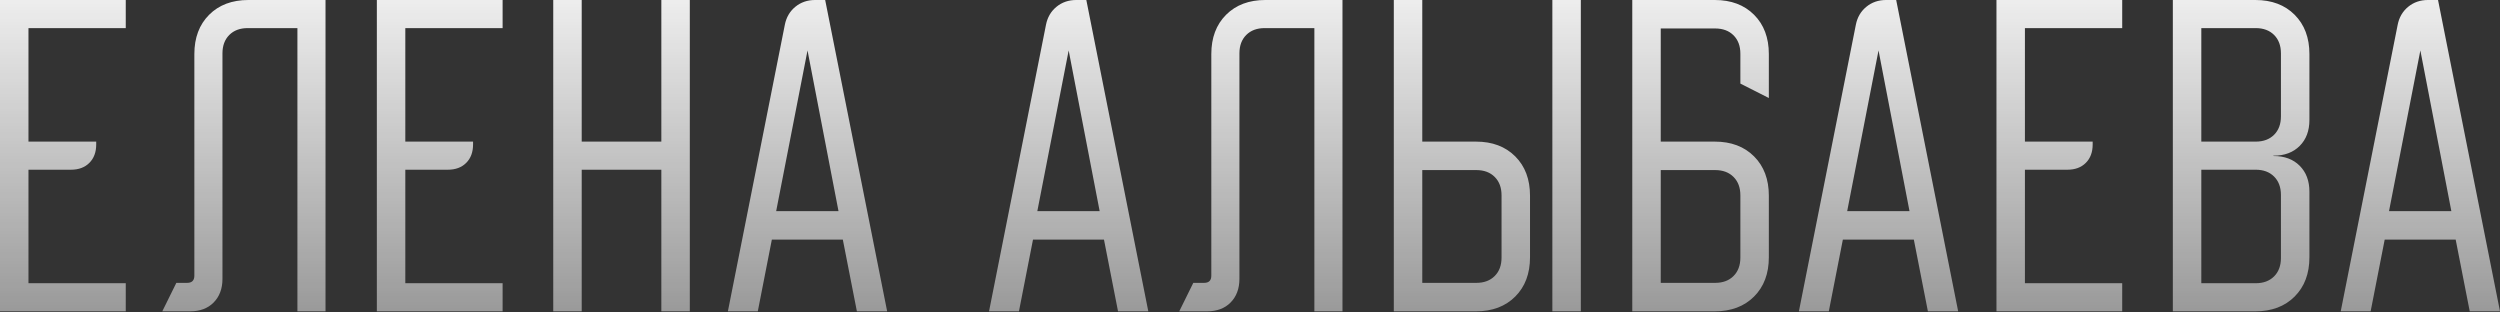 <?xml version="1.0" encoding="UTF-8"?> <svg xmlns="http://www.w3.org/2000/svg" width="1272" height="159" viewBox="0 0 1272 159" fill="none"><rect x="0" y="0" width="1272" height="159" fill="#333333" stroke="none"/> <path d="M0 -0L63.986 -0L63.986 14.3L14.484 14.3L14.484 72.052L48.952 72.052L48.952 73.519C48.952 77.43 47.791 80.547 45.468 82.869C43.146 85.191 40.029 86.353 36.118 86.353L14.484 86.353L14.484 144.104L63.986 144.104L63.986 158.405L0 158.405L0 -0ZM82.572 158.405L89.722 143.921L95.222 143.921C97.666 143.921 98.889 142.699 98.889 140.254L98.889 27.501C98.889 19.189 101.394 12.528 106.406 7.517C111.417 2.506 118.078 -0 126.39 -0L165.624 -0L165.624 158.405L151.324 158.405L151.324 14.3L126.023 14.3C122.112 14.3 118.995 15.461 116.673 17.784C114.35 20.106 113.189 23.223 113.189 27.134L113.189 141.904C113.189 146.916 111.661 150.949 108.606 154.005C105.672 156.938 101.7 158.405 96.689 158.405L82.572 158.405ZM191.741 -0L255.727 -0L255.727 14.3L206.225 14.3L206.225 72.052L240.693 72.052L240.693 73.519C240.693 77.43 239.532 80.547 237.209 82.869C234.887 85.191 231.77 86.353 227.859 86.353L206.225 86.353L206.225 144.104L255.727 144.104L255.727 158.405L191.741 158.405L191.741 -0ZM295.972 -0L295.972 72.052L336.49 72.052L336.49 -0L350.974 -0L350.974 158.405L336.49 158.405L336.49 86.353L295.972 86.353L295.972 158.405L281.489 158.405L281.489 -0L295.972 -0ZM399.315 12.65C400.049 8.861 401.821 5.806 404.632 3.483C407.443 1.161 410.805 -0 414.716 -0L419.849 -0L451.384 158.405L435.983 158.405L428.833 121.92L392.715 121.92L385.565 158.405L370.348 158.405L399.315 12.65ZM426.633 107.437L410.866 25.667L394.915 107.437L426.633 107.437ZM532.188 12.65C532.921 8.861 534.693 5.806 537.504 3.483C540.316 1.161 543.677 -0 547.588 -0L552.721 -0L584.256 158.405L568.855 158.405L561.705 121.92L525.587 121.92L518.437 158.405L503.22 158.405L532.188 12.65ZM559.505 107.437L543.738 25.667L527.787 107.437L559.505 107.437ZM600 158.405L607.15 143.921L612.65 143.921C615.095 143.921 616.317 142.699 616.317 140.254L616.317 27.501C616.317 19.189 618.823 12.528 623.834 7.517C628.845 2.506 635.507 -0 643.818 -0L683.053 -0L683.053 158.405L668.752 158.405L668.752 14.3L643.451 14.3C639.54 14.3 636.423 15.461 634.101 17.784C631.779 20.106 630.618 23.223 630.618 27.134L630.618 141.904C630.618 146.916 629.09 150.949 626.034 154.005C623.101 156.938 619.128 158.405 614.117 158.405L600 158.405ZM709.17 158.405L709.17 -0L723.654 -0L723.654 72.052L750.971 72.052C759.282 72.052 765.944 74.558 770.955 79.569C775.966 84.58 778.472 91.242 778.472 99.553L778.472 130.904C778.472 139.215 775.966 145.877 770.955 150.888C765.944 155.899 759.282 158.405 750.971 158.405L709.17 158.405ZM789.839 -0L804.323 -0L804.323 158.405L789.839 158.405L789.839 -0ZM751.154 143.921C755.066 143.921 758.182 142.76 760.505 140.438C762.827 138.115 763.988 134.998 763.988 131.087L763.988 99.37C763.988 95.458 762.827 92.342 760.505 90.019C758.182 87.697 755.066 86.536 751.154 86.536L723.654 86.536L723.654 143.921L751.154 143.921ZM830.5 -0L872.485 -0C880.796 -0 887.457 2.506 892.469 7.517C897.48 12.528 899.986 19.189 899.986 27.501L899.986 49.868L885.502 42.535L885.502 27.317C885.502 23.406 884.341 20.289 882.018 17.967C879.696 15.645 876.579 14.484 872.668 14.484L844.984 14.484L844.984 72.052L872.485 72.052C880.796 72.052 887.457 74.558 892.469 79.569C897.48 84.58 899.986 91.242 899.986 99.553L899.986 130.904C899.986 139.215 897.48 145.877 892.469 150.888C887.457 155.899 880.796 158.405 872.485 158.405L830.5 158.405L830.5 -0ZM844.984 143.921L872.668 143.921C876.579 143.921 879.696 142.76 882.018 140.438C884.341 138.115 885.502 134.998 885.502 131.087L885.502 99.37C885.502 95.458 884.341 92.342 882.018 90.019C879.696 87.697 876.579 86.536 872.668 86.536L844.984 86.536L844.984 143.921ZM944.245 12.65C944.978 8.861 946.75 5.806 949.562 3.483C952.373 1.161 955.734 -0 959.645 -0L964.779 -0L996.313 158.405L980.912 158.405L973.762 121.92L937.644 121.92L930.494 158.405L915.277 158.405L944.245 12.65ZM971.562 107.437L955.795 25.667L939.845 107.437L971.562 107.437ZM1015.8 -0L1079.78 -0L1079.78 14.3L1030.28 14.3L1030.28 72.052L1064.75 72.052L1064.75 73.519C1064.75 77.43 1063.59 80.547 1061.26 82.869C1058.94 85.191 1055.82 86.353 1051.91 86.353L1030.28 86.353L1030.28 144.104L1079.78 144.104L1079.78 158.405L1015.8 158.405L1015.8 -0ZM1147.53 -0C1155.84 -0 1162.5 2.506 1167.51 7.517C1172.52 12.528 1175.03 19.189 1175.03 27.501L1175.03 61.052C1175.03 66.552 1173.38 70.952 1170.08 74.252C1166.78 77.552 1162.38 79.202 1156.88 79.202L1156.69 79.202L1156.69 79.386L1156.88 79.386C1162.38 79.386 1166.78 81.036 1170.08 84.336C1173.38 87.636 1175.03 92.036 1175.03 97.536L1175.03 130.904C1175.03 139.215 1172.52 145.877 1167.51 150.888C1162.5 155.899 1155.84 158.405 1147.53 158.405L1105.54 158.405L1105.54 -0L1147.53 -0ZM1120.03 72.052L1147.71 72.052C1151.62 72.052 1154.74 70.891 1157.06 68.569C1159.38 66.246 1160.54 63.13 1160.54 59.218L1160.54 27.134C1160.54 23.223 1159.38 20.106 1157.06 17.784C1154.74 15.461 1151.62 14.3 1147.71 14.3L1120.03 14.3L1120.03 72.052ZM1120.03 144.104L1147.71 144.104C1151.62 144.104 1154.74 142.943 1157.06 140.621C1159.38 138.299 1160.54 135.182 1160.54 131.271L1160.54 99.186C1160.54 95.275 1159.38 92.158 1157.06 89.836C1154.74 87.514 1151.62 86.353 1147.71 86.353L1120.03 86.353L1120.03 144.104ZM1219.93 12.65C1220.67 8.861 1222.44 5.806 1225.25 3.483C1228.06 1.161 1231.42 -0 1235.33 -0L1240.47 -0L1272 158.405L1256.6 158.405L1249.45 121.92L1213.33 121.92L1206.18 158.405L1190.96 158.405L1219.93 12.65ZM1247.25 107.437L1231.48 25.667L1215.53 107.437L1247.25 107.437Z" fill="url(#paint0_linear_91_1263)"></path> <defs> <linearGradient id="paint0_linear_91_1263" x1="725.939" y1="-33.601" x2="725.939" y2="206.406" gradientUnits="userSpaceOnUse"> <stop stop-color="white"></stop> <stop offset="1" stop-color="white" stop-opacity="0.38"></stop> </linearGradient> </defs> </svg> 